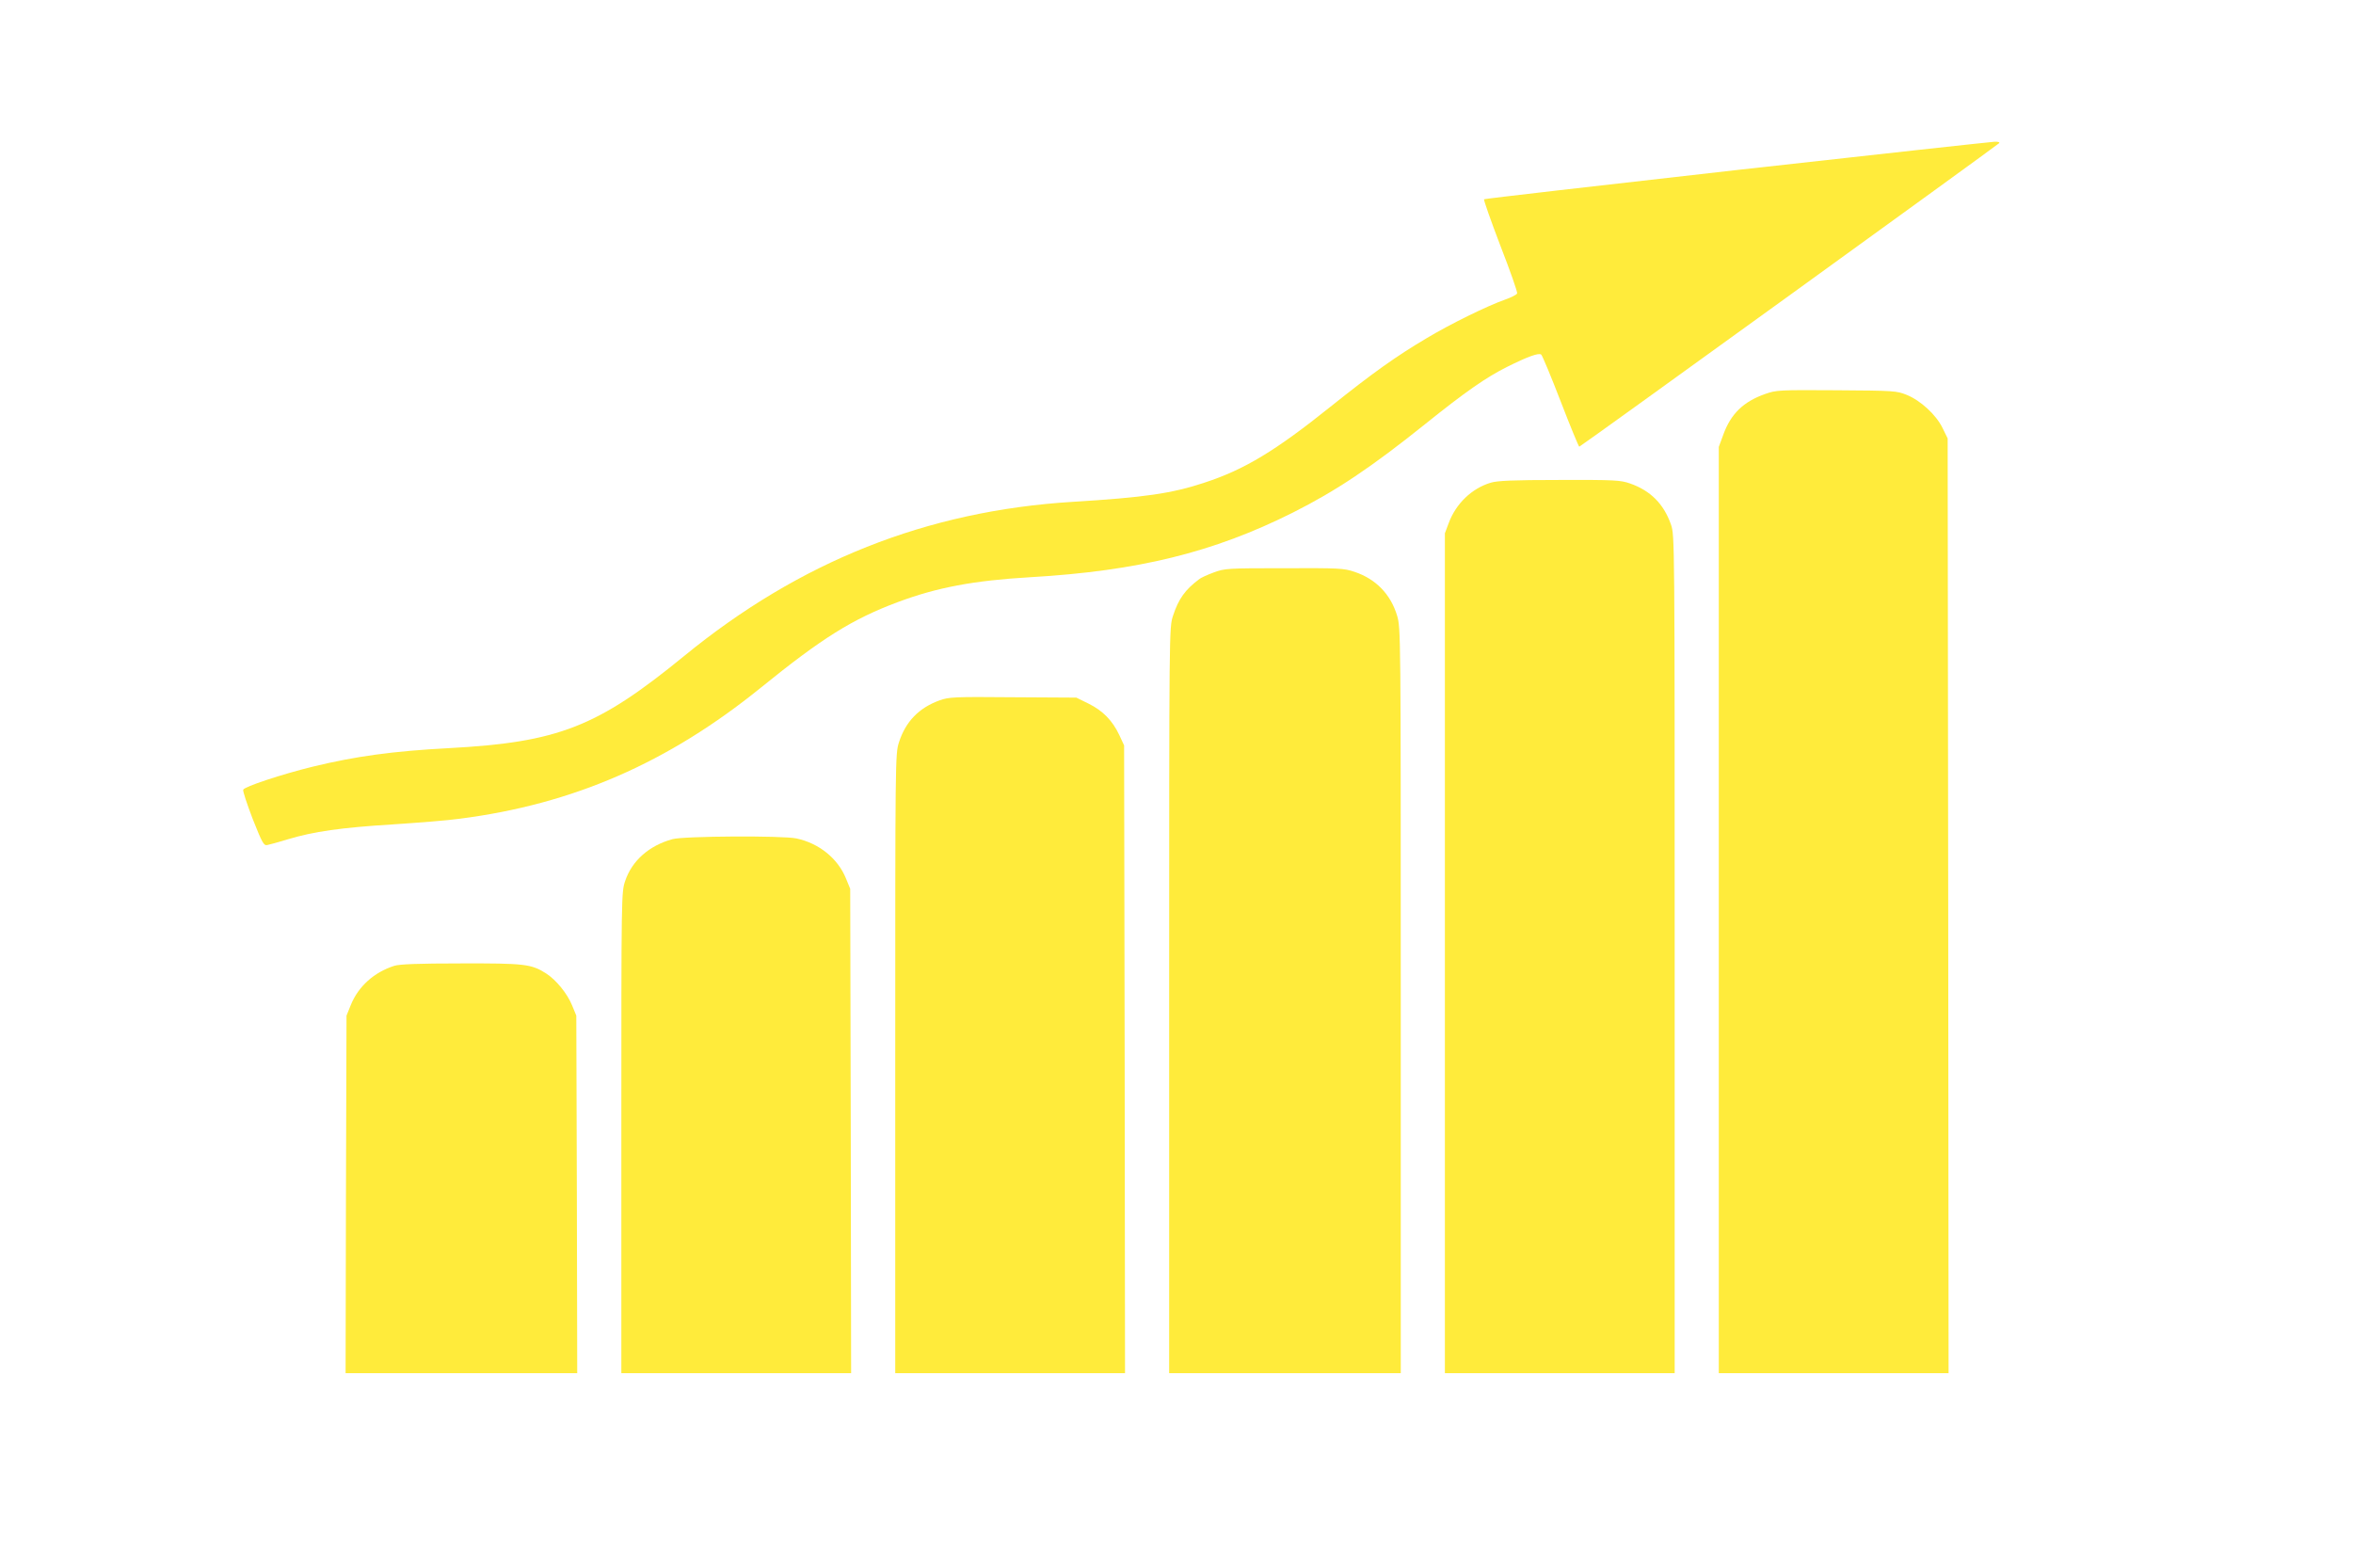 <?xml version="1.0" standalone="no"?>
<!DOCTYPE svg PUBLIC "-//W3C//DTD SVG 20010904//EN"
 "http://www.w3.org/TR/2001/REC-SVG-20010904/DTD/svg10.dtd">
<svg version="1.0" xmlns="http://www.w3.org/2000/svg"
 width="1280pt" height="853pt" viewBox="0 0 1280 853"
 preserveAspectRatio="xMidYMid meet">
<g transform="translate(0,853) scale(0.1,-0.1)"
fill="#ffeb3b" stroke="none">
<path d="M9447 7605 c-753 -85 -1371 -156 -1374 -159 -3 -3 37 -117 89 -253
53 -136 94 -253 91 -259 -2 -7 -32 -22 -66 -34 -99 -35 -298 -133 -425 -209
-169 -100 -296 -191 -525 -374 -299 -240 -469 -342 -683 -412 -180 -60 -329
-81 -719 -105 -794 -49 -1485 -324 -2115 -840 -471 -385 -682 -468 -1280 -500
-302 -16 -506 -44 -740 -101 -167 -41 -370 -108 -377 -125 -3 -7 21 -79 52
-160 52 -131 60 -145 79 -141 11 2 62 16 111 31 142 43 294 64 567 81 139 9
305 22 368 31 617 79 1134 304 1640 714 332 269 496 372 745 465 212 79 411
117 720 135 586 34 996 135 1427 351 235 118 428 247 722 483 218 175 330 253
444 310 112 56 173 78 186 67 6 -5 54 -120 106 -255 52 -135 98 -246 101 -246
7 0 2262 1631 2284 1651 5 5 -5 9 -25 8 -19 -1 -651 -70 -1403 -154z"/>
<path d="M9603 6387 c-120 -42 -188 -109 -229 -223 l-24 -65 0 -2519 0 -2520
625 0 625 0 -2 2543 -3 2542 -28 57 c-35 72 -119 149 -195 180 -55 22 -68 23
-382 25 -313 2 -327 1 -387 -20z"/>
<path d="M8109 5904 c-103 -31 -189 -114 -228 -219 l-21 -56 0 -2284 0 -2285
625 0 625 0 0 2278 c0 2263 0 2279 -20 2338 -39 112 -111 185 -223 224 -52 18
-82 20 -384 19 -254 0 -338 -4 -374 -15z"/>
<path d="M6603 5416 c-35 -13 -71 -29 -80 -37 -76 -57 -112 -107 -142 -199
-21 -63 -21 -69 -21 -2092 l0 -2028 630 0 630 0 0 2026 c0 2008 0 2027 -20
2095 -35 116 -115 199 -231 238 -59 20 -83 21 -383 20 -310 0 -323 -1 -383
-23z"/>
<path d="M5111 4720 c-113 -41 -185 -116 -221 -229 -20 -62 -20 -90 -20 -1747
l0 -1684 625 0 625 0 -2 1708 -3 1707 -26 56 c-37 79 -90 133 -167 171 l-67
33 -345 2 c-322 3 -349 1 -399 -17z"/>
<path d="M3658 3965 c-127 -35 -220 -117 -257 -227 -21 -62 -21 -67 -21 -1370
l0 -1308 625 0 625 0 -2 1318 -3 1317 -23 56 c-44 109 -147 192 -270 218 -77
16 -613 13 -674 -4z"/>
<path d="M2145 3276 c-110 -35 -196 -112 -237 -214 l-23 -57 -3 -972 -2 -973
630 0 630 0 -2 973 -3 972 -23 56 c-26 64 -87 139 -142 174 -80 51 -119 55
-464 54 -230 0 -332 -4 -361 -13z"/>
</g>
</svg>
